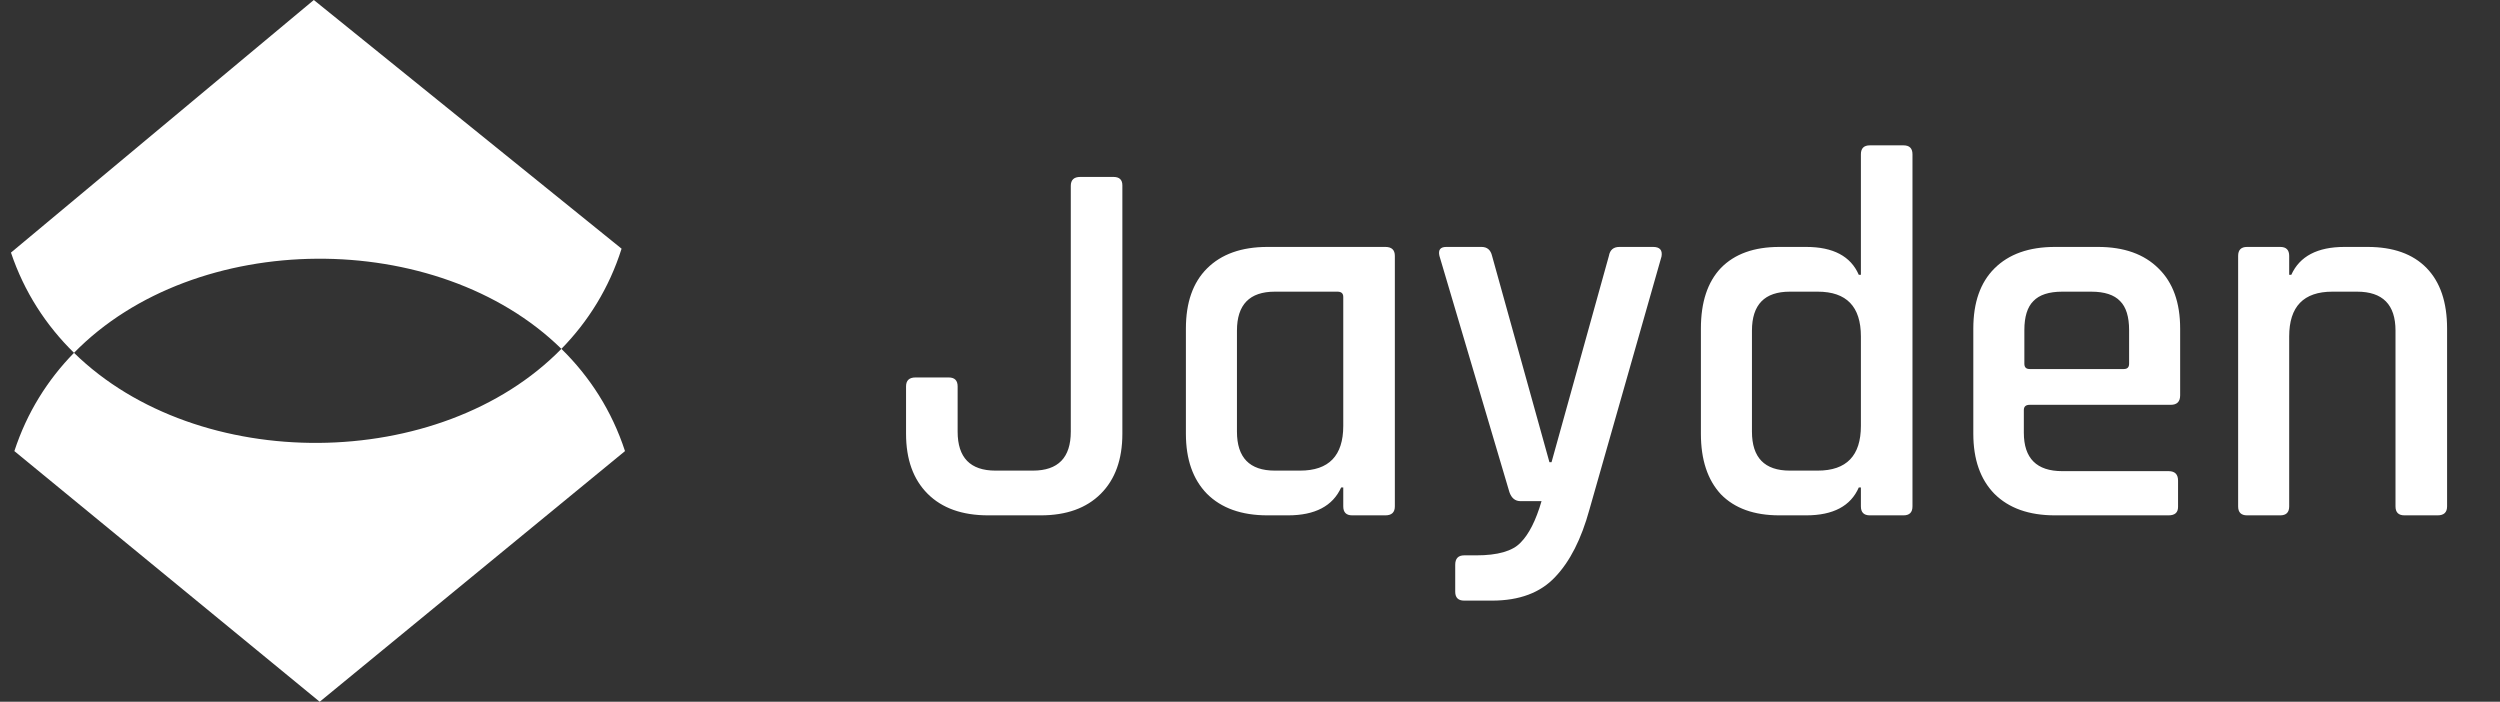 <svg xmlns="http://www.w3.org/2000/svg" width="114" height="32" viewBox="0 0 114 32" fill="none"><rect x="0" y="0" width="114" height="32" fill="#333333" stroke="none"/><path fill-rule="evenodd" clip-rule="evenodd" d="M0.655 20.57L14.578 32L28.5 20.57C27.898 18.725 26.889 17.171 25.6 15.908C26.823 14.658 27.777 13.135 28.344 11.34L14.31 0L0.5 11.518C1.108 13.324 2.107 14.848 3.375 16.089C2.172 17.319 1.228 18.813 0.655 20.57ZM25.6 15.908C20.071 21.556 9.038 21.634 3.375 16.089C8.912 10.428 19.945 10.368 25.6 15.908Z" fill="white"></path><path d="M49.26 8.068H50.772C51.044 8.068 51.18 8.196 51.18 8.452V19.78C51.18 20.948 50.852 21.86 50.196 22.516C49.54 23.172 48.628 23.5 47.46 23.5H45.06C43.876 23.5 42.956 23.172 42.3 22.516C41.644 21.86 41.316 20.948 41.316 19.78V17.62C41.316 17.348 41.46 17.212 41.748 17.212H43.26C43.532 17.212 43.668 17.348 43.668 17.62V19.684C43.668 20.868 44.244 21.46 45.396 21.46H47.1C48.252 21.46 48.828 20.868 48.828 19.684V8.476C48.828 8.204 48.972 8.068 49.26 8.068ZM58.733 23.5H57.797C56.613 23.5 55.693 23.172 55.037 22.516C54.397 21.86 54.077 20.948 54.077 19.78V14.98C54.077 13.796 54.397 12.884 55.037 12.244C55.693 11.588 56.613 11.26 57.797 11.26H63.173C63.461 11.26 63.605 11.396 63.605 11.668V23.092C63.605 23.364 63.461 23.5 63.173 23.5H61.661C61.389 23.5 61.253 23.364 61.253 23.092V22.228H61.157C60.773 23.076 59.965 23.5 58.733 23.5ZM61.253 19.42V13.54C61.253 13.38 61.165 13.3 60.989 13.3H58.133C56.981 13.3 56.405 13.892 56.405 15.076V19.684C56.405 20.868 56.981 21.46 58.133 21.46H59.285C60.597 21.46 61.253 20.78 61.253 19.42ZM68.038 27.388H66.766C66.494 27.388 66.358 27.252 66.358 26.98V25.756C66.358 25.468 66.494 25.324 66.766 25.324H67.318C68.294 25.324 68.966 25.132 69.334 24.748C69.718 24.364 70.038 23.732 70.294 22.852H69.334C69.094 22.852 68.926 22.716 68.83 22.444L65.638 11.668C65.574 11.396 65.678 11.26 65.95 11.26H67.558C67.814 11.26 67.974 11.396 68.038 11.668L70.654 21.076H70.75L73.366 11.668C73.414 11.396 73.574 11.26 73.846 11.26H75.382C75.686 11.26 75.814 11.404 75.766 11.692L72.478 23.236C72.11 24.58 71.59 25.604 70.918 26.308C70.246 27.028 69.286 27.388 68.038 27.388ZM82.361 23.5H81.137C79.985 23.5 79.097 23.18 78.473 22.54C77.865 21.884 77.561 20.964 77.561 19.78V14.98C77.561 13.78 77.865 12.86 78.473 12.22C79.097 11.58 79.985 11.26 81.137 11.26H82.361C83.593 11.26 84.393 11.684 84.761 12.532H84.857V7.036C84.857 6.764 84.993 6.628 85.265 6.628H86.801C87.073 6.628 87.209 6.764 87.209 7.036V23.092C87.209 23.364 87.073 23.5 86.801 23.5H85.265C84.993 23.5 84.857 23.364 84.857 23.092V22.228H84.761C84.393 23.076 83.593 23.5 82.361 23.5ZM84.857 19.42V15.34C84.857 13.98 84.201 13.3 82.889 13.3H81.617C80.465 13.3 79.889 13.892 79.889 15.076V19.684C79.889 20.868 80.465 21.46 81.617 21.46H82.889C84.201 21.46 84.857 20.78 84.857 19.42ZM98.887 23.5H93.703C92.519 23.5 91.599 23.172 90.943 22.516C90.303 21.86 89.983 20.948 89.983 19.78V14.98C89.983 13.796 90.303 12.884 90.943 12.244C91.599 11.588 92.519 11.26 93.703 11.26H95.671C96.855 11.26 97.775 11.588 98.431 12.244C99.087 12.884 99.415 13.796 99.415 14.98V18.028C99.415 18.316 99.271 18.46 98.983 18.46H92.551C92.375 18.46 92.287 18.54 92.287 18.7V19.732C92.287 20.9 92.871 21.484 94.039 21.484H98.887C99.175 21.484 99.319 21.628 99.319 21.916V23.116C99.319 23.372 99.175 23.5 98.887 23.5ZM92.551 16.828H96.847C97.007 16.828 97.087 16.748 97.087 16.588V15.052C97.087 14.444 96.951 14.004 96.679 13.732C96.407 13.444 95.967 13.3 95.359 13.3H94.039C93.431 13.3 92.991 13.444 92.719 13.732C92.447 14.004 92.311 14.444 92.311 15.052V16.588C92.311 16.748 92.391 16.828 92.551 16.828ZM103.979 23.5H102.467C102.195 23.5 102.059 23.364 102.059 23.092V11.668C102.059 11.396 102.195 11.26 102.467 11.26H103.979C104.251 11.26 104.387 11.396 104.387 11.668V12.532H104.483C104.867 11.684 105.675 11.26 106.907 11.26H107.963C109.131 11.26 110.027 11.58 110.651 12.22C111.275 12.86 111.587 13.78 111.587 14.98V23.092C111.587 23.364 111.443 23.5 111.155 23.5H109.643C109.371 23.5 109.235 23.364 109.235 23.092V15.076C109.235 13.892 108.651 13.3 107.483 13.3H106.355C105.043 13.3 104.387 13.98 104.387 15.34V23.092C104.387 23.364 104.251 23.5 103.979 23.5Z" fill="white"></path></svg>